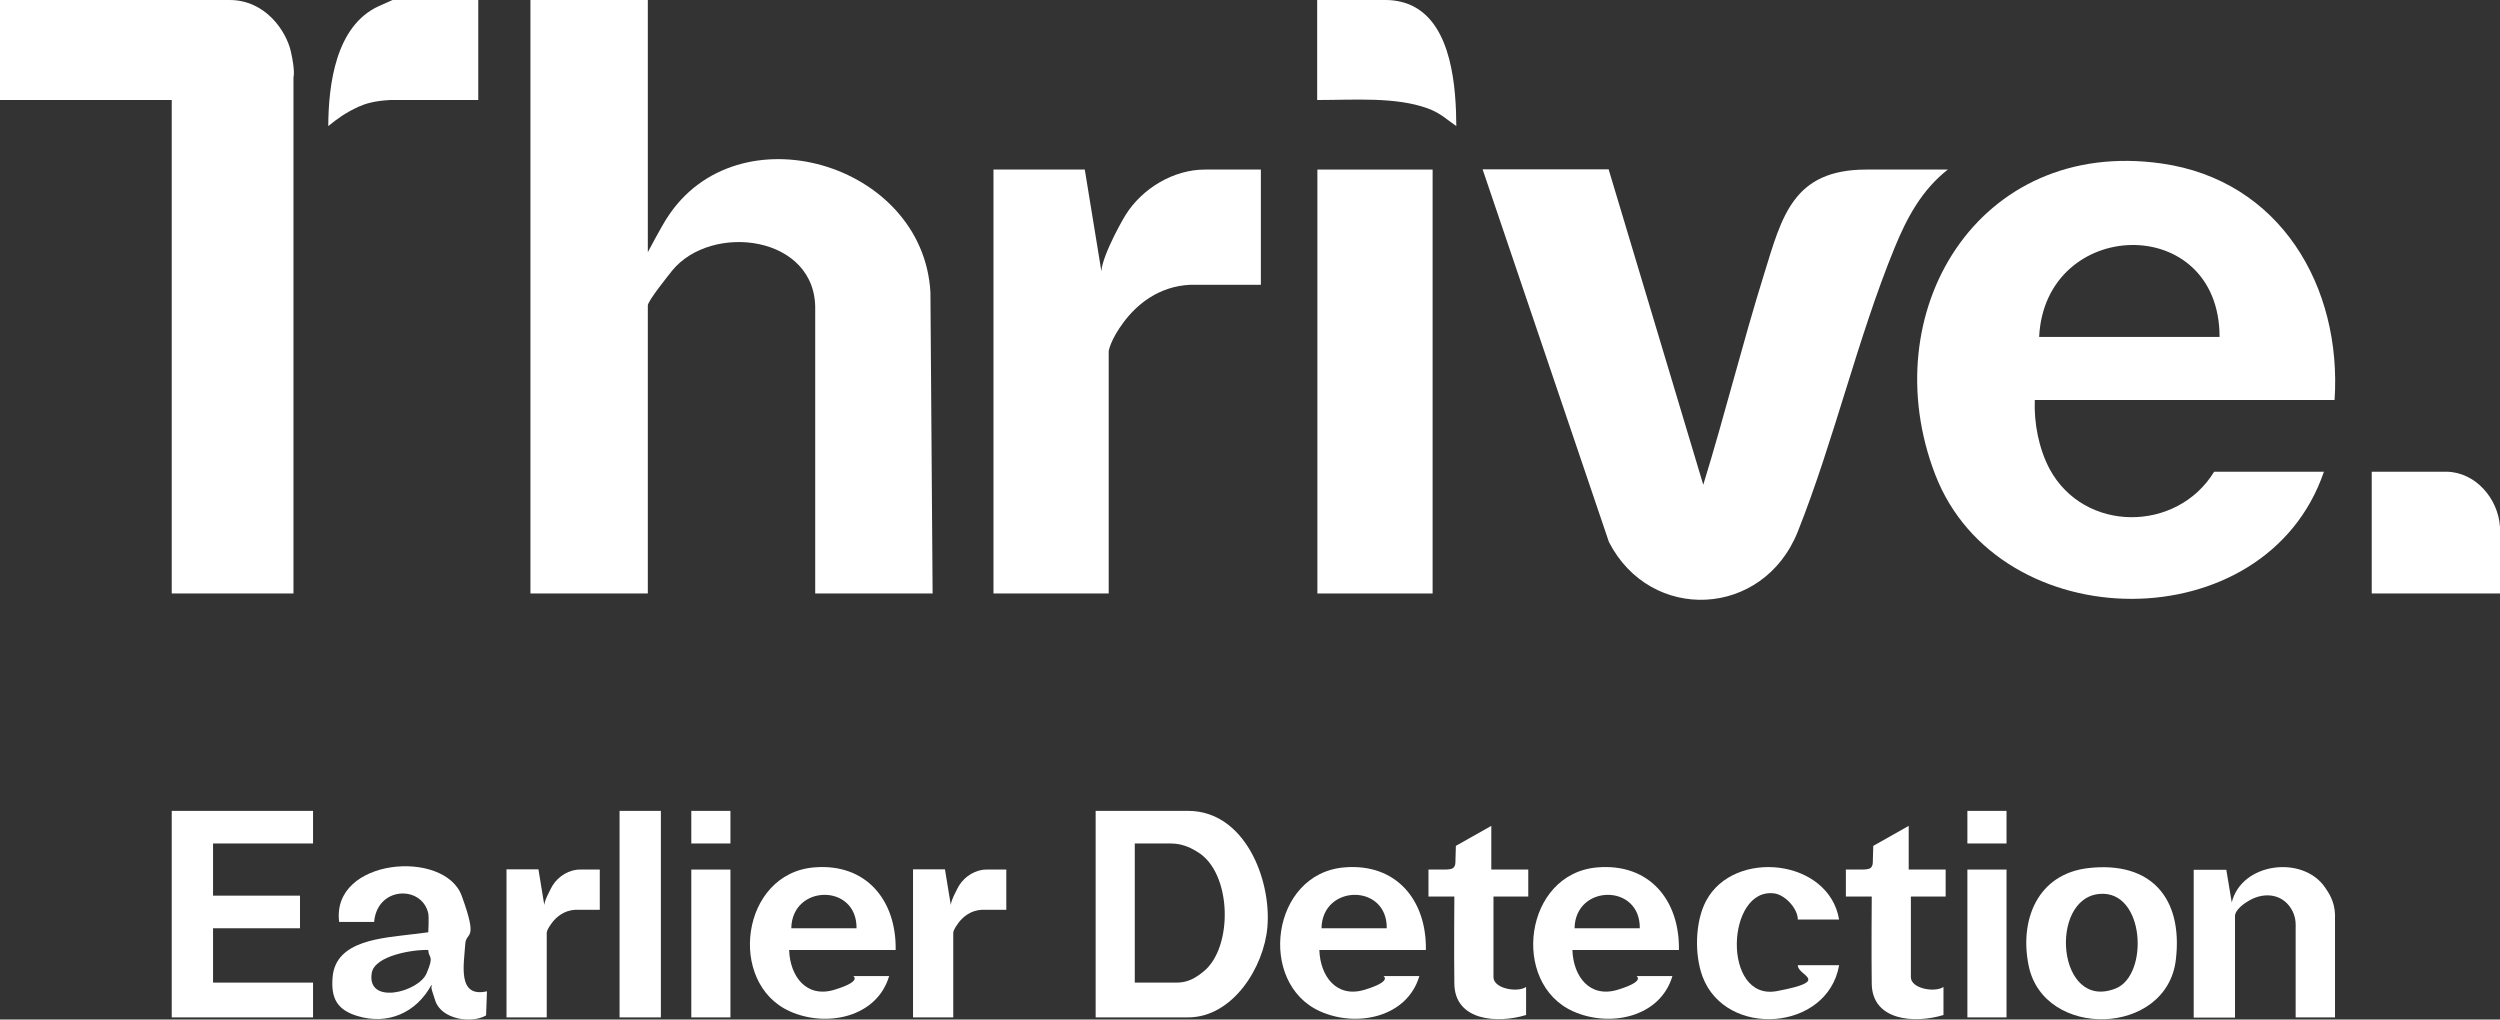 <?xml version="1.0" encoding="UTF-8"?>
<svg id="Layer_1" xmlns="http://www.w3.org/2000/svg" version="1.1" viewBox="0 0 1150 469">
  <rect x="0" y="0" width="1150" height="469" fill="#333333" stroke="none"/>
  <!-- Generator: Adobe Illustrator 29.6.1, SVG Export Plug-In . SVG Version: 2.1.1 Build 9)  -->
  <defs>
    <style>
      .st0 {
        fill: #fff;
      }
    </style>
  </defs>
  <path class="st0" d="M298,0v116s6.3-11.9,8.8-15.7c32.2-50.4,117.9-25.6,121.2,34.2l1,138.5h-54v-130.5c.7-34.3-47.8-40.3-65.9-17.9-1.8,2.3-11.1,13.8-11.1,15.9v132.5h-54V0h54Z"/>
  <path class="st0" d="M1074,184h-138c-.4,10.6,1.8,22.2,6.8,31.7,15.9,29.5,58.6,29.3,75.7,1.3h50.5c-26.7,78.3-149.5,77.2-178.8,1.3-28.7-74.5,19.7-155.1,104.1-143.1,54.5,7.7,83.1,56.6,79.6,108.9h0ZM1021,155c0-57.6-80.3-55.2-83,0h83Z"/>
  <path class="st0" d="M740,78l43.5,145c9.9-32.1,18-64.9,28-97,8.2-26.5,13.3-48,47-48h37.5c-12,9.4-18.8,22.1-24.5,36-17.1,41.8-27.8,88.5-44.5,130.5-15.9,39.9-67.8,42.1-86.9,4.8l-58.1-171.4h58Z"/>
  <path class="st0" d="M135,273h-56V46H0V0h105.6c16.6,0,26.1,14.4,28.2,23.7,2.1,9.3,1.2,11.8,1.2,11.8v237.5Z"/>
  <path class="st0" d="M499,78l8,49c-2.5-4.4,8.2-24,10.7-28,7.6-12.3,22.2-21.1,36.8-21h25.5v53h-32.5c-14.6.7-24.6,9.1-30.7,17.3s-6.8,13.2-6.8,13.2v111.5h-53V78h42Z"/>
  <rect class="st0" x="606" y="78" width="53" height="195"/>
  <path class="st0" d="M504,468v-95h42.5c26,0,38.4,31.4,36.5,53.5-1.6,18.4-15.9,41.5-36.5,41.5h-42.5ZM523.5,388h-1.5v64h19.4c5.2,0,8.9-2.4,12.1-5,13.9-11,13.3-45.8-2.8-55.2-1.4-.8-5.8-3.8-12.1-3.8h-15.1Z"/>
  <polygon class="st0" points="144 373 144 388 98 388 98 412 138 412 138 427 98 427 98 452 144 452 144 468 79 468 79 373 144 373"/>
  <path class="st0" d="M1150,273h-59v-56h34.5c13.1.2,23.7,12.2,24.5,25.5v30.5Z"/>
  <path class="st0" d="M220,0v46h-40.5c-7.2.4-11.2,1.6-14.6,3.1-6,2.8-9.6,5.4-13.9,8.9.1-18.6,3.2-46.1,23.3-55.2s7.9-2.6,12.2-2.8h33.5Z"/>
  <path class="st0" d="M156,424c-3.6-29.2,48.5-33.6,56.4-11.9s1.9,15.9,1.6,22.4c-.6,9.3-3.7,24.6,10,21.5l-.4,11.1c-6.8,3.9-20.4,1.8-23.3-6.6s-1.4-5.4-1.8-7.5c-7,12.9-20.1,18.7-34.3,14.3-9.3-2.9-12-8.3-11.2-17.8,1.4-17.1,23-18,37.2-19.8s6.8-.7,6.8-.7c0,0,.4-6.8,0-8.9-3-13-23.5-12.4-24.9,4h-16.1ZM197,437c-6.7-.3-24.7,2.5-26,10.6-2.4,14.9,21.5,8.8,25.2.2s1-6.8.8-10.7h0Z"/>
  <path class="st0" d="M960.8,399.3c28.8-3.2,43.4,13.9,40.1,42.1-4.1,35.4-60.7,36.8-67.7,2.9-4.4-21.3,4.2-42.4,27.6-45h0ZM965.8,411.2c-23.6,2-19.5,54.2,7.4,43.5,15.4-6.1,13.5-45.3-7.4-43.5Z"/>
  <path class="st0" d="M1074,468h-18v-41.5c0-.3.3-3.7-1.3-7.1-3.9-8.1-12.7-9.4-20-5.2s-6.6,7.4-6.6,7.4v46.5h-19v-68h15l2.5,15c4.6-18.4,32.7-21.8,42.9-6.9,1.5,2.2,4.4,6.2,4.6,12.4v47.5h0Z"/>
  <path class="st0" d="M637.5,0c5,0,9.4,1.3,12.2,2.7,18.3,8.9,20.1,37.9,20.2,55.3-4.3-2.9-7.2-6-13.3-8.2-14.8-5.3-33.3-3.8-50.7-3.8V0c11,0,17.7-.1,31.5,0h0Z"/>
  <path class="st0" d="M412,437h-49c.4,12.1,7.9,22.2,20.8,18.3s8.7-6.3,8.7-6.3h16.5c-5.6,19-28.8,23.8-45.7,16.2-28.9-13-22.5-63.4,11.2-66.2,23.9-2,37.9,15.1,37.5,38ZM394,427c.3-20.7-29.7-20.3-30,0h30Z"/>
  <path class="st0" d="M846,423h-19c0-5-5.7-11.2-10.6-12-22.4-3.3-24.5,49.7,1,44.9s9.4-7,9.6-11.9h19c-5.3,30.4-52.1,33.7-62.8,5.3-3.8-10.1-3.5-25.3,1.6-34.9,12.8-24.1,56.6-19.4,61.2,8.7h0Z"/>
  <path class="st0" d="M686,400h17v12.4h-16v37.1c0,5.3,11.1,7.2,15,4.5v12.9c-13.4,4.1-32.8,2.6-33-14.4-.2-13.1,0-40.1,0-40.1h-11.9v-12.4h7.6s2.3,0,3.4-.5c1.6-.8,1.4-3.3,1.4-3.3l.2-7.1,16.3-9.2v20h0Z"/>
  <rect class="st0" x="285" y="373" width="19" height="95"/>
  <rect class="st0" x="318" y="400" width="18" height="68"/>
  <rect class="st0" x="905" y="400" width="18" height="68"/>
  <rect class="st0" x="905" y="373" width="18" height="15"/>
  <rect class="st0" x="318" y="373" width="18" height="15"/>
  <path class="st0" d="M434.7,400l2.8,17.1c-.9-1.5,2.9-8.4,3.7-9.8,2.7-4.3,7.7-7.4,12.8-7.3h8.9v18.5h-11.3c-5.1.3-8.6,3.2-10.7,6s-2.4,4.1-2.4,4.6v38.9h-18.5v-68.1h14.7Z"/>
  <path class="st0" d="M247.7,400l2.8,17.1c-.9-1.5,2.9-8.4,3.7-9.8,2.7-4.3,7.7-7.4,12.8-7.3h8.9v18.5h-11.3c-5.1.3-8.6,3.2-10.7,6s-2.4,4.1-2.4,4.6v38.9h-18.5v-68.1h14.7,0Z"/>
  <path class="st0" d="M878,400h17v12.4h-16v37.1c0,5.3,11.1,7.2,15,4.5v12.9c-13.4,4.1-32.8,2.6-33-14.4-.2-13.1,0-40.1,0-40.1h-11.9v-12.4h7.6s2.3,0,3.4-.5c1.6-.8,1.4-3.3,1.4-3.3l.2-7.1,16.3-9.2v20h0Z"/>
  <path class="st0" d="M655.9,437h-49c.4,12.1,7.9,22.2,20.8,18.3s8.7-6.3,8.7-6.3h16.5c-5.6,19-28.8,23.8-45.7,16.2-28.9-13-22.5-63.4,11.2-66.2,23.9-2,37.9,15.1,37.5,38ZM637.9,427c.3-20.7-29.7-20.3-30,0h30Z"/>
  <path class="st0" d="M772.3,437h-49c.4,12.1,7.9,22.2,20.8,18.3s8.7-6.3,8.7-6.3h16.5c-5.6,19-28.8,23.8-45.7,16.2-28.9-13-22.5-63.4,11.2-66.2,23.9-2,37.9,15.1,37.5,38ZM754.3,427c.3-20.7-29.7-20.3-30,0h30Z"/>
</svg>